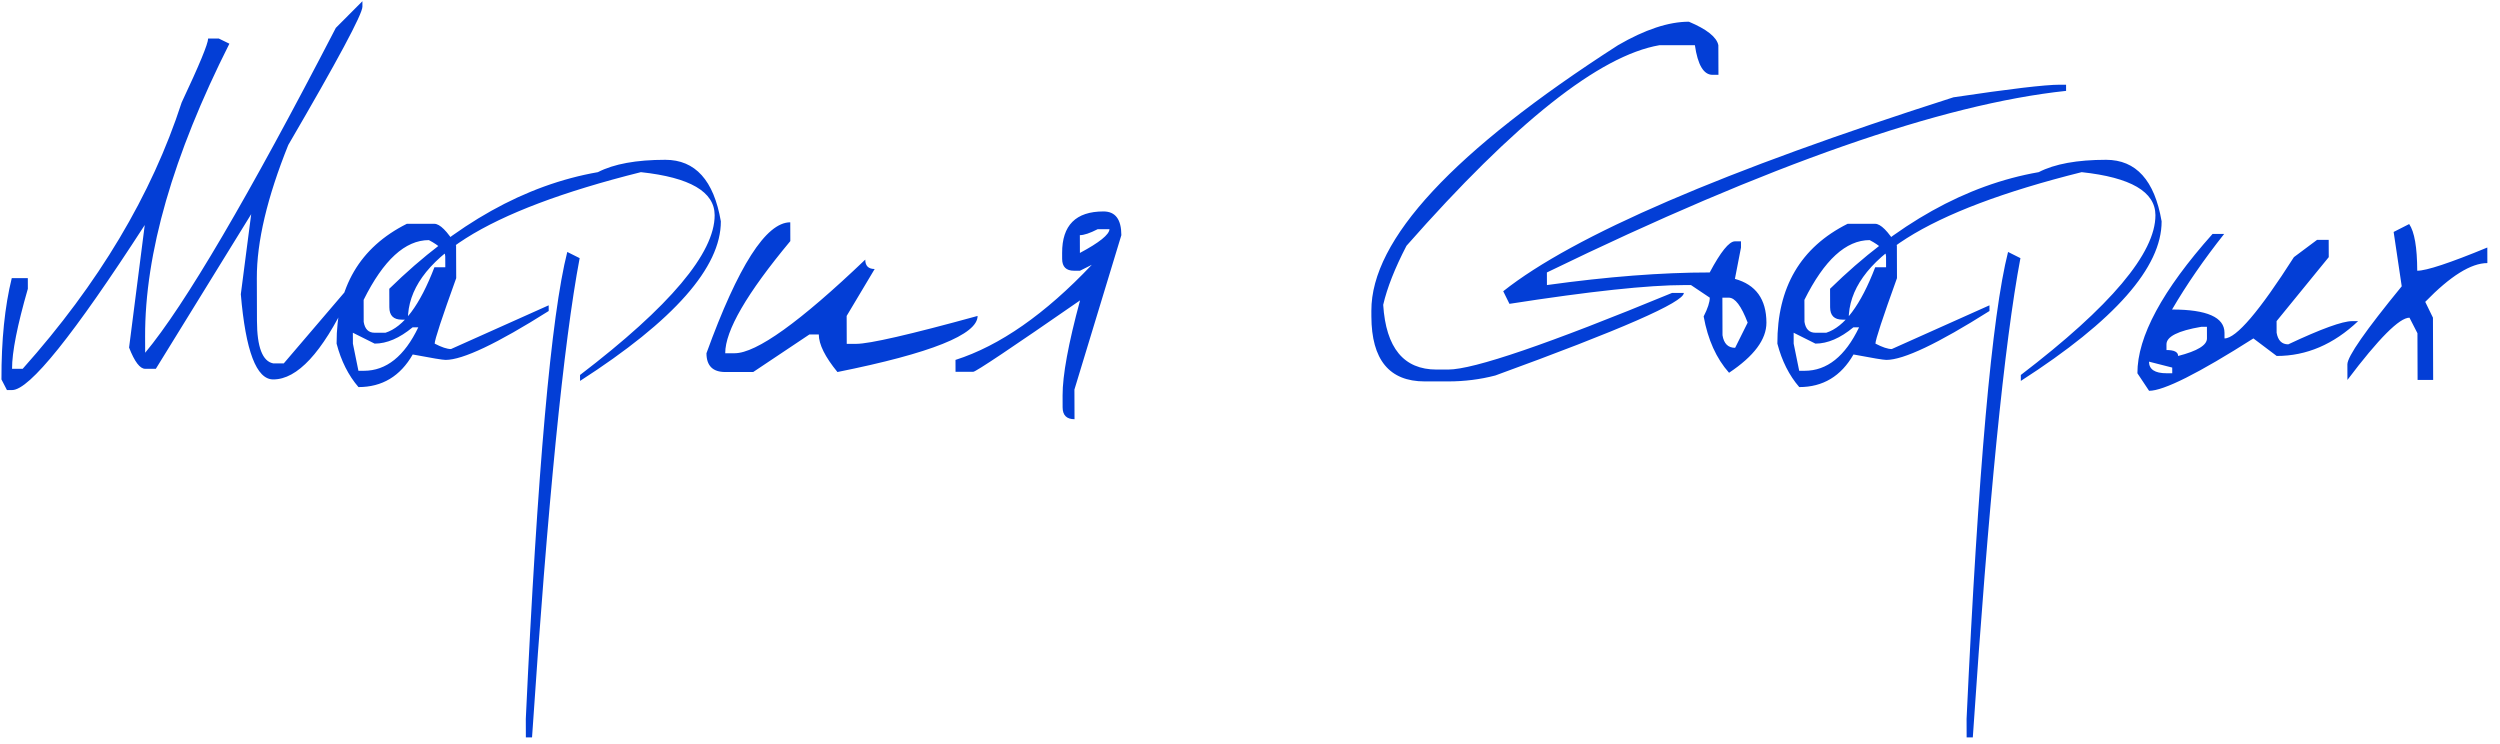 <?xml version="1.0" encoding="UTF-8"?> <svg xmlns="http://www.w3.org/2000/svg" width="168" height="50" viewBox="0 0 168 50" fill="none"> <path d="M24.354 0.081L24.355 0.446C24.357 0.944 22.696 4.043 19.372 9.743C17.955 13.263 17.251 16.245 17.259 18.691L17.268 21.563C17.274 23.323 17.637 24.275 18.357 24.419H19.07L23.354 19.405L23.356 20.119C21.641 23.705 19.976 25.498 18.36 25.498C17.231 25.498 16.506 23.589 16.183 19.77L16.88 14.392L10.472 24.784H9.758C9.404 24.784 9.043 24.308 8.674 23.356L9.727 15.122C4.947 22.515 1.977 26.212 0.815 26.212H0.466L0.098 25.498C0.09 22.864 0.321 20.595 0.79 18.691H1.869L1.872 19.405C1.16 21.873 0.806 23.666 0.81 24.784H1.524C6.63 19.062 10.191 13.097 12.207 6.888C13.395 4.364 13.988 2.931 13.986 2.588H14.7L15.415 2.936C11.621 10.463 9.733 17.026 9.751 22.626L9.755 23.705C12.412 20.517 16.683 13.241 22.567 1.874L24.354 0.081ZM27.341 15.039H29.184C29.56 15.039 30.049 15.526 30.649 16.5L30.657 18.691C29.691 21.37 29.209 22.836 29.21 23.091C29.675 23.334 30.041 23.456 30.307 23.456L36.871 20.517L36.873 20.899C33.404 23.091 31.095 24.186 29.944 24.186C29.756 24.186 29.019 24.065 27.735 23.821C26.898 25.282 25.683 26.012 24.089 26.012C23.412 25.227 22.922 24.253 22.619 23.091C22.607 19.305 24.181 16.622 27.341 15.039ZM24.436 20.152L24.44 21.63C24.519 22.117 24.764 22.36 25.173 22.36H25.904C27.12 21.973 28.216 20.506 29.193 17.961H29.924L29.921 17.23C29.92 16.887 29.554 16.522 28.822 16.135C27.228 16.135 25.766 17.474 24.436 20.152ZM25.176 23.091L23.712 22.36L23.715 23.091L24.086 24.917H24.451C25.956 24.917 27.176 23.943 28.11 21.995H27.729C26.846 22.725 25.995 23.091 25.176 23.091ZM44.709 10.739C46.723 10.739 47.967 12.117 48.441 14.873C48.451 17.961 45.297 21.536 38.98 25.598L38.978 25.199C45.017 20.584 48.033 17.003 48.025 14.458C48.02 12.886 46.367 11.923 43.068 11.569C32.617 14.181 27.399 17.485 27.412 21.48H26.997C26.443 21.48 26.166 21.204 26.164 20.65L26.16 19.405C30.628 15.033 35.301 12.421 40.179 11.569C41.251 11.016 42.761 10.739 44.709 10.739ZM38.121 16.931L38.953 17.347C37.876 23.035 36.809 33.771 35.753 49.553H35.338L35.334 48.308C36.11 31.64 37.039 21.181 38.121 16.931ZM53.106 14.939L53.11 16.201C50.189 19.709 48.73 22.222 48.735 23.738H49.366C50.827 23.738 53.753 21.641 58.145 17.446C58.146 17.867 58.357 18.077 58.778 18.077L56.895 21.231L56.901 23.107H57.532C58.429 23.107 61.149 22.482 65.694 21.231C65.698 22.482 62.559 23.738 56.276 25C55.443 23.982 55.025 23.14 55.023 22.476H54.392L50.615 25H48.739C47.898 25 47.476 24.579 47.474 23.738C49.602 17.872 51.479 14.939 53.106 14.939ZM74.155 14.209C74.952 14.209 75.352 14.74 75.355 15.803L72.201 26.179L72.208 28.171C71.676 28.171 71.41 27.905 71.408 27.374L71.406 26.577C71.401 25.227 71.793 23.096 72.58 20.185C67.964 23.384 65.573 24.983 65.407 24.983H64.212L64.209 24.186C67.183 23.235 70.237 21.104 73.369 17.795L72.574 18.193H72.175C71.644 18.193 71.378 17.928 71.376 17.396L71.375 16.998C71.369 15.139 72.295 14.209 74.155 14.209ZM72.566 15.803L72.57 16.998C73.874 16.301 74.536 15.769 74.557 15.404H73.76C73.241 15.67 72.843 15.803 72.566 15.803ZM113.493 1.459C114.701 1.968 115.361 2.494 115.473 3.036L115.48 5.028H115.081C114.484 5.028 114.088 4.364 113.896 3.036H111.522C107.485 3.733 101.816 8.227 94.516 16.517C93.735 18.022 93.213 19.344 92.951 20.484C93.138 23.384 94.332 24.834 96.535 24.834H97.315C99.031 24.834 104.044 23.118 112.356 19.687H113.153C113.155 20.307 108.933 22.155 100.487 25.232C99.47 25.498 98.413 25.631 97.318 25.631H95.74C93.361 25.631 92.166 24.175 92.157 21.265L92.156 20.883C92.14 16.102 97.666 10.153 108.733 3.036C110.545 1.985 112.131 1.459 113.493 1.459ZM138.425 5.692H138.84L138.841 6.107C130.499 6.993 118.869 11.06 103.951 18.309L103.954 19.156C108.014 18.592 111.66 18.309 114.892 18.309C115.629 16.926 116.191 16.229 116.578 16.218H116.993L116.995 16.633L116.586 18.741C117.993 19.128 118.699 20.108 118.704 21.68C118.708 22.808 117.87 23.932 116.192 25.05C115.336 24.087 114.768 22.825 114.486 21.265C114.761 20.722 114.898 20.302 114.897 20.003L113.633 19.156H113.218C110.761 19.156 106.833 19.577 101.435 20.418L101.017 19.571C105.753 15.819 115.838 11.475 131.273 6.539C135.045 5.975 137.429 5.692 138.425 5.692ZM115.744 20.003L115.752 22.526C115.842 23.091 116.125 23.373 116.601 23.373L117.443 21.68C117.018 20.562 116.596 20.003 116.175 20.003H115.744ZM124.161 15.039H126.004C126.38 15.039 126.869 15.526 127.47 16.5L127.477 18.691C126.512 21.37 126.029 22.836 126.03 23.091C126.496 23.334 126.861 23.456 127.127 23.456L133.692 20.517L133.693 20.899C130.225 23.091 127.915 24.186 126.764 24.186C126.576 24.186 125.84 24.065 124.555 23.821C123.718 25.282 122.503 26.012 120.91 26.012C120.232 25.227 119.742 24.253 119.439 23.091C119.427 19.305 121.001 16.622 124.161 15.039ZM121.256 20.152L121.261 21.63C121.34 22.117 121.584 22.36 121.994 22.36H122.724C123.94 21.973 125.037 20.506 126.014 17.961H126.744L126.742 17.23C126.741 16.887 126.374 16.522 125.642 16.135C124.049 16.135 122.587 17.474 121.256 20.152ZM121.996 23.091L120.533 22.36L120.535 23.091L120.906 24.917H121.271C122.777 24.917 123.996 23.943 124.931 21.995H124.549C123.666 22.725 122.815 23.091 121.996 23.091ZM141.529 10.739C143.544 10.739 144.788 12.117 145.261 14.873C145.271 17.961 142.118 21.536 135.8 25.598L135.799 25.199C141.838 20.584 144.853 17.003 144.845 14.458C144.84 12.886 143.188 11.923 139.888 11.569C129.438 14.181 124.219 17.485 124.232 21.48H123.817C123.263 21.48 122.986 21.204 122.984 20.65L122.98 19.405C127.448 15.033 132.122 12.421 137 11.569C138.072 11.016 139.581 10.739 141.529 10.739ZM134.942 16.931L135.773 17.347C134.696 23.035 133.629 33.771 132.573 49.553H132.158L132.154 48.308C132.931 31.64 133.86 21.181 134.942 16.931ZM148.684 15.72H149.464C148.097 17.446 146.93 19.14 145.961 20.8C148.308 20.8 149.482 21.32 149.486 22.36L149.487 22.742C150.273 22.742 151.827 20.921 154.151 17.28L155.708 16.118H156.488L156.492 17.28L152.986 21.58L152.989 22.36C153.079 22.88 153.34 23.14 153.771 23.14C155.982 22.1 157.413 21.58 158.066 21.58H158.465C156.821 23.14 154.997 23.921 152.994 23.921L151.429 22.742C147.74 25.088 145.403 26.262 144.418 26.262L143.634 25.083C143.626 22.626 145.31 19.505 148.684 15.72ZM145.587 23.14L145.588 23.522C146.108 23.522 146.369 23.655 146.37 23.921C147.664 23.589 148.31 23.196 148.308 22.742L148.306 21.962H147.924C146.364 22.227 145.585 22.62 145.587 23.14ZM144.412 24.303C144.414 24.823 144.807 25.083 145.593 25.083H145.975L145.974 24.701L144.412 24.303ZM161.897 15.056C162.253 15.576 162.433 16.622 162.438 18.193C163.058 18.193 164.628 17.673 167.148 16.633L167.151 17.679C166.056 17.679 164.664 18.547 162.976 20.285L163.494 21.348L163.508 25.531H162.462L162.452 22.393L161.917 21.348C161.242 21.348 159.852 22.742 157.747 25.531L157.744 24.485C157.742 23.965 158.959 22.216 161.396 19.239L160.853 15.587L161.897 15.056Z" fill="#033ED6"></path> </svg> 